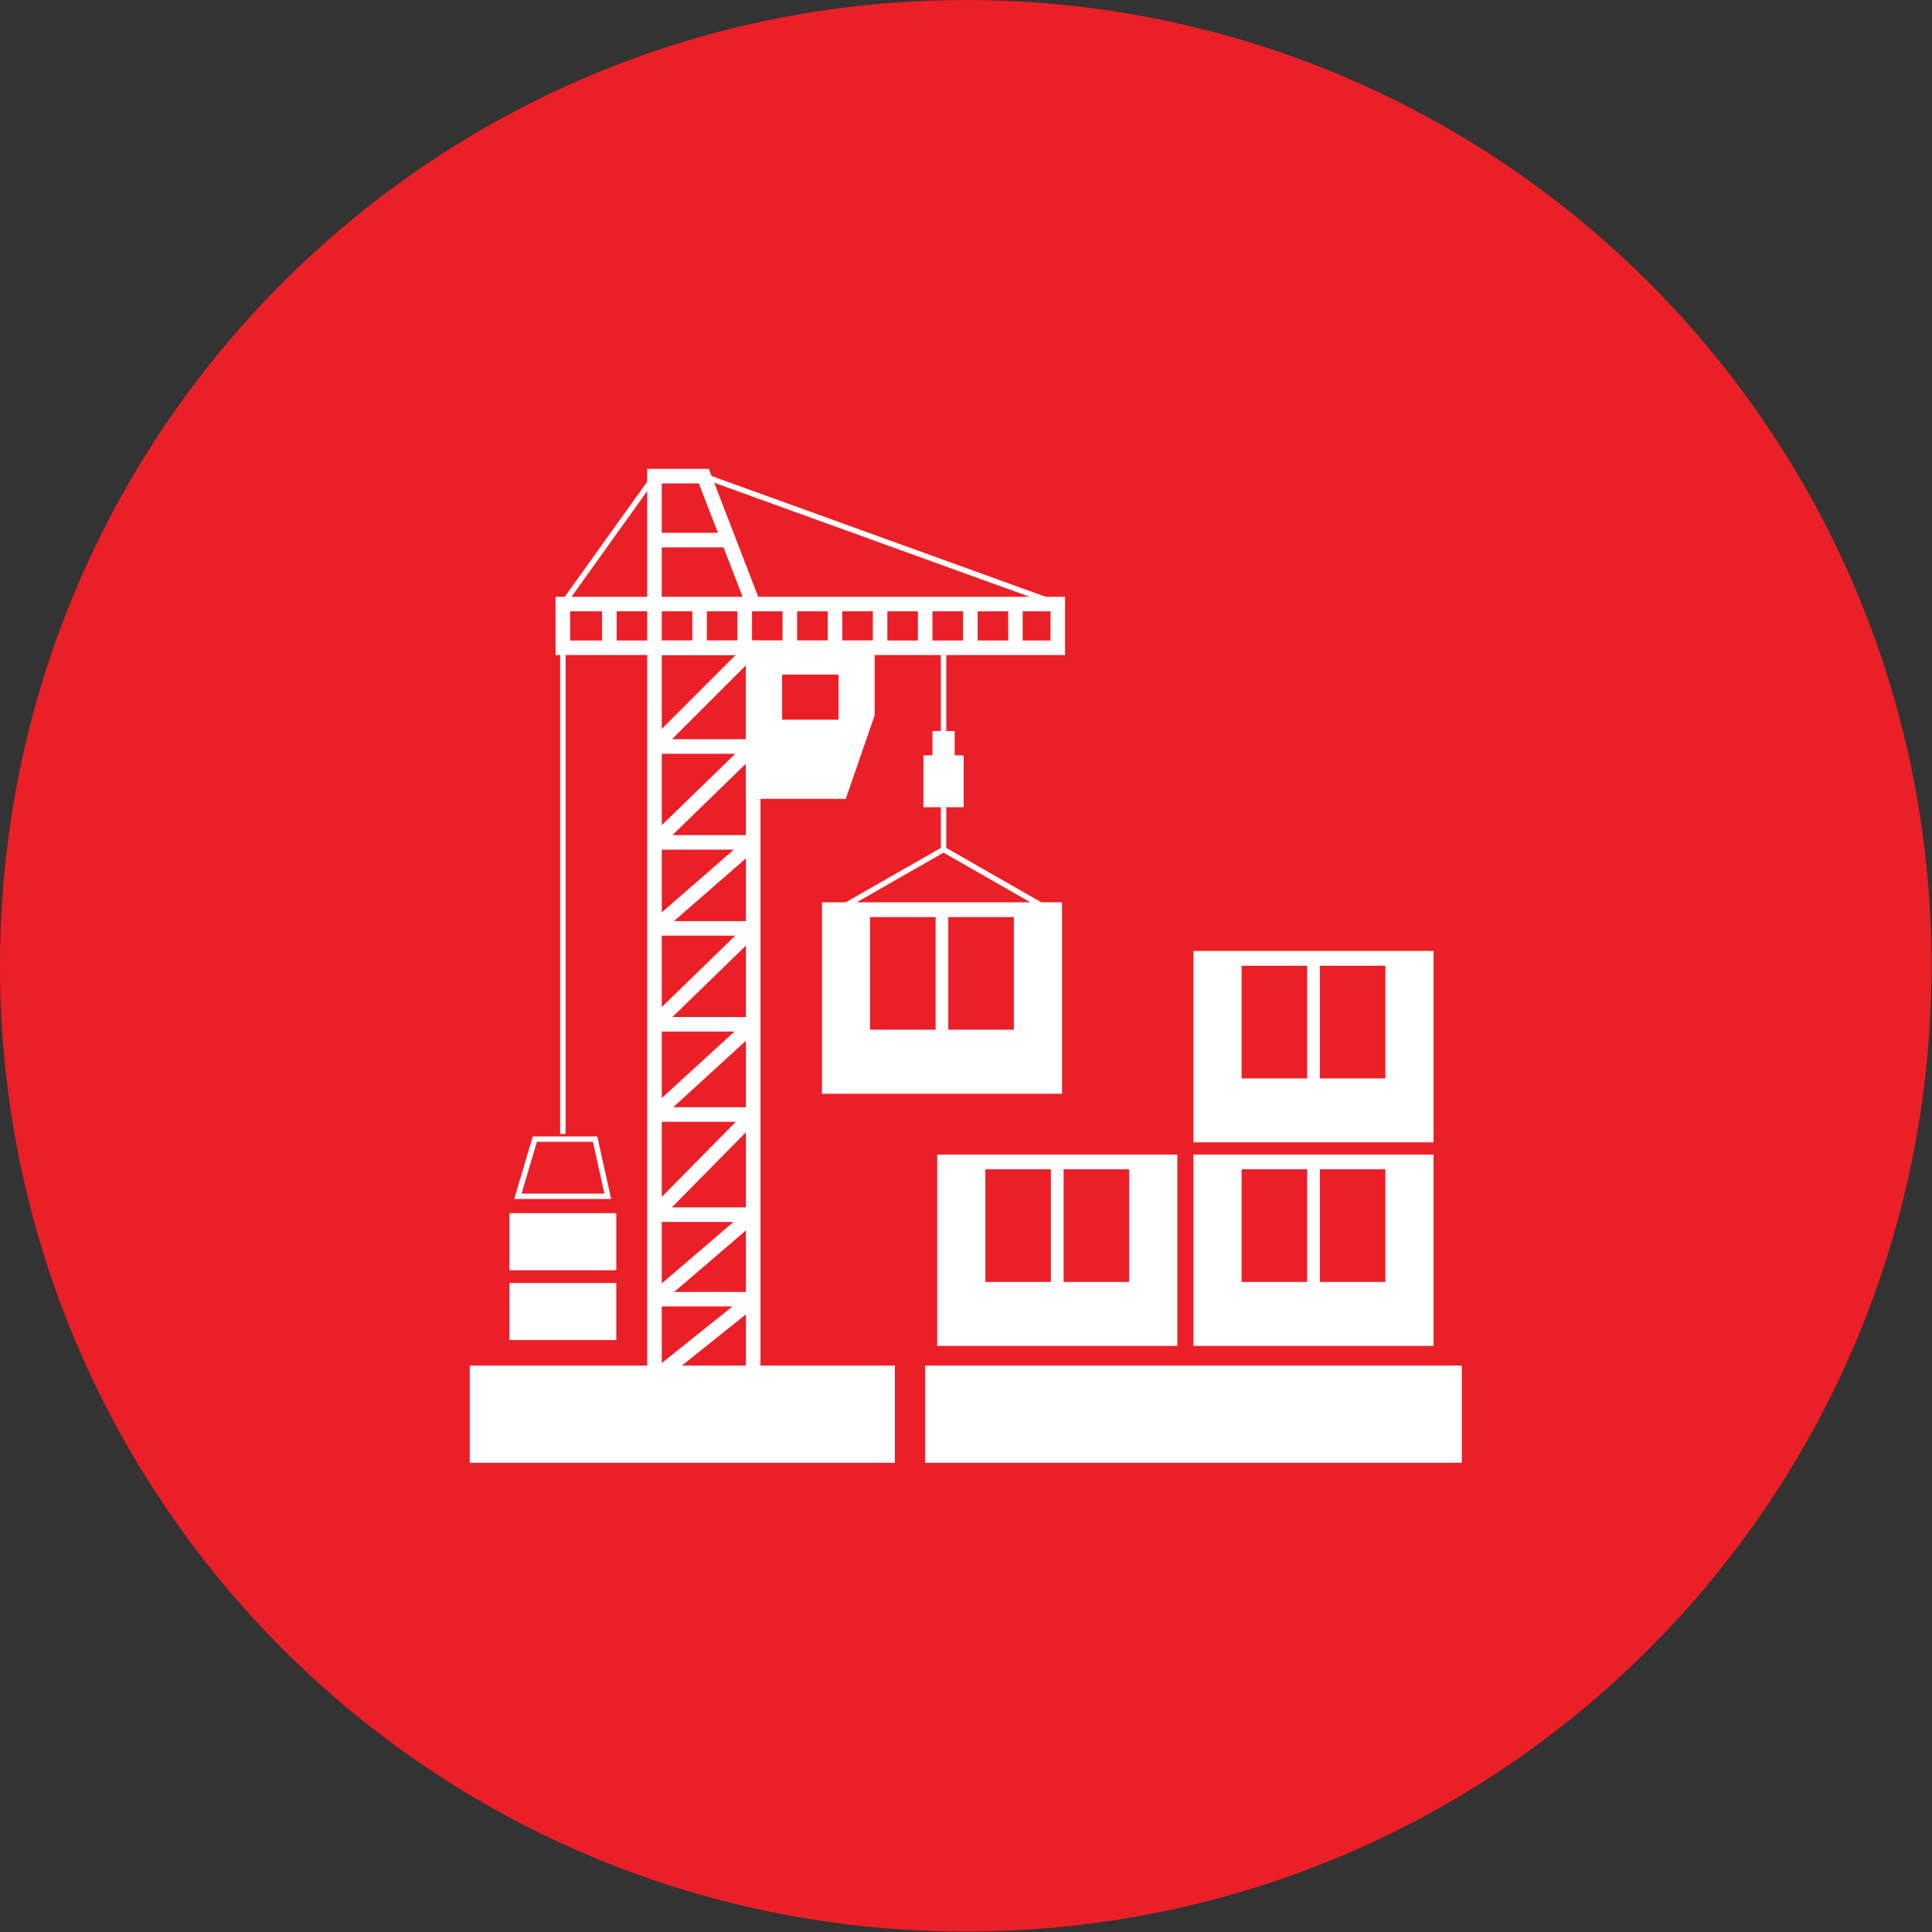 <svg version="1.2" xmlns="http://www.w3.org/2000/svg" viewBox="0 0 4000 4000" width="4000" height="4000">
	<rect x="0" y="0" width="4000" height="4000" fill="#333333" stroke="none"/>
	<title>Construction &amp; Infrastructure</title>
	<style>
		.s0 { fill: #eb1f27 } 
		.s1 { fill: #ffffff } 
	</style>
	<g id="Construction &amp; Infrastructure">
		<g id="Background">
			<path id="Red Circle" fill-rule="evenodd" class="s0" d="m1999.5 3999c-1105.7 0-1999.5-893.7-1999.5-1999.5 0-1105.7 893.8-1999.4 1999.5-1999.4 1105.7 0 1999.5 893.7 1999.5 1999.4 0 1105.8-893.8 1999.5-1999.5 1999.5z"/>
		</g>
		<g id="Foreground">
			<path id="1" class="s1" d="m1852.8 2827.2v201.4h-880.2v-201.4zm1173.7 0v201.4h-1110.9v-201.4z"/>
			<path id="2" fill-rule="evenodd" class="s1" d="m1574.5 1326.1v1542.3h-234.5v-1542.3zm-204.4 30.1v1482.2h174.2v-1482.2z"/>
			<path id="3" class="s1" d="m1364.4 2865.2l-18.8-23.6 170.9-136.7h-161.4l-9.9-26.4 173.5-148.6h-163.6l-10.8-25.7 179.2-181.6h-168.4l-10.2-26.2 175.8-160.7h-165.6l-10.5-25.9 177.7-172.6h-167.2l-9.9-26.5 174-151.6h-164.1l-10.5-25.9 177.7-172.6h-167.2l-10.7-25.7 204.3-204.4 21.3 21.3-178.6 178.6h168l10.5 25.9-177.7 172.7h167.2l9.9 26.4-174 151.7h164.1l10.5 25.8-177.7 172.7h167.2l10.1 26.1-175.6 160.7h165.5l10.7 25.7-179 181.6h168.3l9.8 26.5-173.4 148.7h163.6l9.4 26.8z"/>
			<path id="4" fill-rule="evenodd" class="s1" d="m1751.1 1654h-206.8v-327.9h266.6v154.8zm-176.6-30.1h155.2l51.1-148v-119.6h-206.3z"/>
			<path id="5" fill-rule="evenodd" class="s1" d="m1795.9 1341.1v137.3l-55.5 160.5h-181v-297.8zm-59.8 55.6h-116.8v93.3h116.8z"/>
			<path id="6" fill-rule="evenodd" class="s1" d="m2205.1 1235.6v120.6h-1054.9v-120.6zm-1024.7 30.1v60.4h994.6v-60.4z"/>
			<path id="7" class="s1" d="m1246.5 1341.1h30.2v-90.5h-30.2zm93.5 0h30.1v-90.4h-30.1zm93.4 0h30.1v-90.5h-30.1zm93.4 0h30.2v-90.5h-30.2zm93.4 0h30.2v-90.5h-30.2zm93.5 0h30.1v-90.5h-30.1zm93.4 0h30.1v-90.5h-30.1zm93.3 0h30.2v-90.5h-30.2zm93.5 0h30.2v-90.5h-30.2zm93.4 0h30.1v-90.5h-30.1z"/>
			<path id="8" class="s1" d="m1545.4 1256.1l-98.5-255.3h-76.8v249.8h-30.1v-279.9h127.6l105.9 274.5z"/>
			<path id="9" class="s1" d="m1355.1 1133.3h153.3v-30.2h-153.3z"/>
			<path id="10" class="s1" d="m2188.1 1256l-732.8-265 3.8-10.6 732.8 264.9zm-1018.1-1.9l-9.3-6.6 189.8-265 9.2 6.6z"/>
			<path id="11" fill-rule="evenodd" class="s1" d="m1159.7 1341.1h11.3v1006.6h-11.3zm105.7 1141.2h-200.7l38.4-129.5h133.5zm-185.5-11.2h171.5l-23.8-107h-116zm196.1 40.6v118.3h-221.2v-118.3zm0 144.6v118.1h-221.2v-118.1z"/>
			<path id="12" class="s1" d="m1947.9 1513.4h11.3v-172.3h-11.3zm-17.3 50.5h45.9v-50.4h-45.9zm64.5 107.3h-83.2v-107.4h83.2zm-274.1 227.1l-5.7-9.8 232.6-133v-91h11.3v97.5zm465.1 0l-235.4-134.6 5.7-9.8 235.3 134.7z"/>
			<path id="13" fill-rule="evenodd" class="s1" d="m2198.8 1868.1v396.4h-497v-396.4zm-397.5 30.6v233.2h135.8v-233.2zm162 0v233.2h135.8v-233.2z"/>
			<path id="14" fill-rule="evenodd" class="s1" d="m2437.5 2390.4v396.2h-497.1v-396.2zm-397.4 30.5v233.2h135.7v-233.2zm162 0v233.2h135.7v-233.2z"/>
			<path id="15" fill-rule="evenodd" class="s1" d="m2968 2390.4v396.2h-497v-396.2zm-397.4 30.5v233.2h135.8v-233.2zm162 0v233.2h135.7v-233.2z"/>
			<path id="16" fill-rule="evenodd" class="s1" d="m2968 1968.8v396.3h-497v-396.3zm-397.4 30.7v233.2h135.8v-233.2zm162 0v233.2h135.7v-233.2z"/>
		</g>
	</g>
</svg>